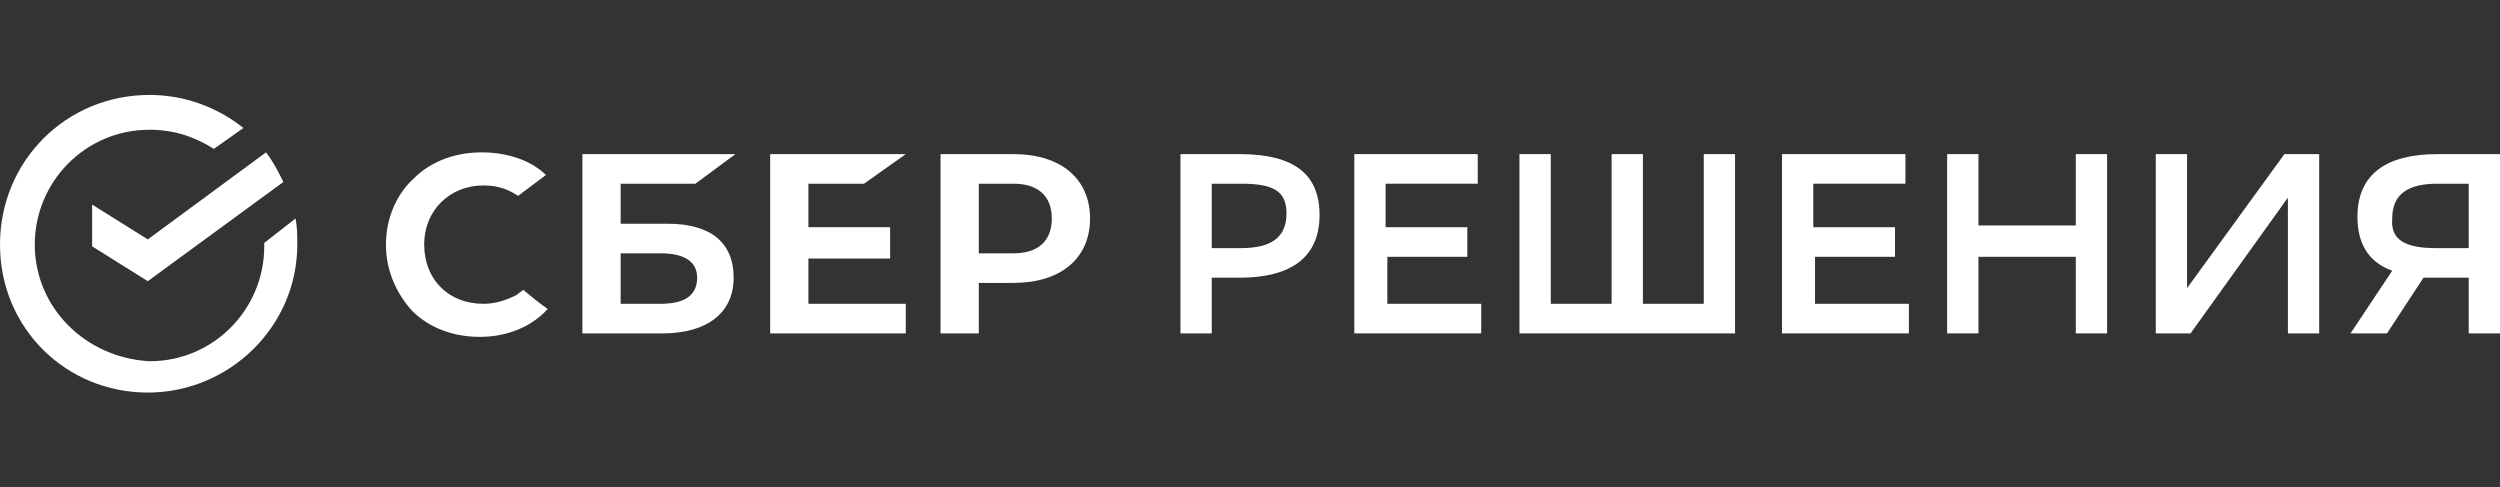 <?xml version="1.0" encoding="UTF-8"?> <svg xmlns="http://www.w3.org/2000/svg" width="3160" height="616" viewBox="0 0 3160 616" fill="none"><rect x="0" y="0" width="3160" height="616" fill="#333333" stroke="none"/> <path d="M1531.65 351V421.4H1492.1V194.8H1566.82C1637.13 194.8 1667.9 221.2 1667.9 271.8C1667.9 324.6 1632.74 351 1566.82 351H1531.65ZM1531.65 232.2V313.6H1569.01C1606.37 313.6 1626.15 300.4 1626.15 269.6C1626.15 241 1608.57 232.2 1569.01 232.2H1531.65V232.2Z" fill="white"></path> <path d="M1856.88 324.6H1753.6V384H1872.27V421.4H1711.85V194.8H1867.87V232.2H1751.4V287.2H1854.69V324.6H1856.88Z" fill="white"></path> <path d="M2076.63 384H2153.55V194.8H2193.1V421.4H1920.61V194.8H1960.17V384H2037.08V194.8H2076.63V384Z" fill="white"></path> <path d="M2397.47 324.6H2294.19V384H2412.85V421.4H2252.43V194.8H2408.46V232.2H2291.99V287.2H2395.27V324.6H2397.47Z" fill="white"></path> <path d="M2623.81 324.6H2500.75V421.4H2461.2V194.8H2500.75V285H2623.81V194.8H2663.37V421.4H2623.81V324.6V324.6Z" fill="white"></path> <path d="M2764.45 364.2L2887.51 194.8H2931.46V421.4H2891.91V249.8L2768.85 421.4H2724.9V194.8H2764.45V364.2Z" fill="white"></path> <path d="M3118.25 351H3080.89C3074.3 351 3067.7 351 3063.31 351L3017.16 421.4H2971.02L3023.76 342.2C2992.99 331.2 2979.81 307 2979.81 274C2979.81 221.2 3014.97 194.8 3080.89 194.8H3160V421.4H3120.44V351H3118.25ZM3078.69 313.6H3120.44V232.2H3080.89C3043.53 232.2 3023.76 245.4 3023.76 276.2C3021.56 302.6 3039.14 313.6 3078.69 313.6Z" fill="white"></path> <path d="M1092.16 232.2L1144.9 194.8H973.491V421.4H1144.9V384H1021.84V326.8H1125.12V287.2H1021.84V232.2H1092.16Z" fill="white"></path> <path d="M843.839 282.8H784.506V232.2H878.998L929.541 194.8H736.161V421.4H837.246C894.381 421.4 927.343 395 927.343 351C927.343 307 898.776 282.8 843.839 282.8ZM835.048 384H784.506V320.2H835.048C865.813 320.2 881.196 331.2 881.196 351C881.196 373 865.813 384 835.048 384Z" fill="white"></path> <path d="M1281.14 194.8H1188.85V421.4H1237.19V357.6H1281.14C1340.47 357.6 1377.83 326.8 1377.83 276.2C1377.83 225.6 1340.47 194.8 1281.14 194.8ZM1281.14 320.2H1237.19V232.2H1281.14C1311.91 232.2 1329.49 247.6 1329.49 276.2C1329.49 304.8 1311.91 320.2 1281.14 320.2Z" fill="white"></path> <path d="M652.656 373C639.471 379.6 626.286 384 610.904 384C566.954 384 536.189 353.2 536.189 309.2C536.189 265.2 569.152 234.4 610.904 234.4C628.484 234.4 641.669 238.8 654.854 247.6L690.014 221.2L687.816 219C668.039 201.4 639.471 192.6 608.707 192.6C575.744 192.6 544.979 203.6 523.004 225.6C501.029 245.4 487.844 276.2 487.844 309.2C487.844 342.2 501.029 370.8 520.807 392.8C542.782 414.8 573.547 425.8 606.509 425.8C641.669 425.8 672.434 412.6 692.211 390.6C676.829 379.6 661.446 366.4 661.446 366.4L652.656 373Z" fill="white"></path> <path d="M375.772 309.2C375.772 298.2 375.772 287.2 373.574 276.2L334.019 307C334.019 309.2 334.019 309.2 334.019 311.4C334.019 390.6 270.292 456.6 188.985 456.6C107.677 452.2 43.95 388.4 43.95 309.2C43.95 230 107.677 164 188.985 164C219.75 164 246.12 172.8 270.292 188.2L307.65 161.8C274.687 135.4 232.935 120 188.985 120C83.505 120 0 203.6 0 309.2C0 414.8 83.505 496.2 186.787 496.2C290.07 496.2 375.772 412.6 375.772 309.2Z" fill="white"></path> <path d="M336.217 192.6C345.007 203.6 351.599 216.8 358.192 230L186.787 355.4L116.467 311.4V258.6L186.787 302.6L336.217 192.6Z" fill="white"></path> </svg> 